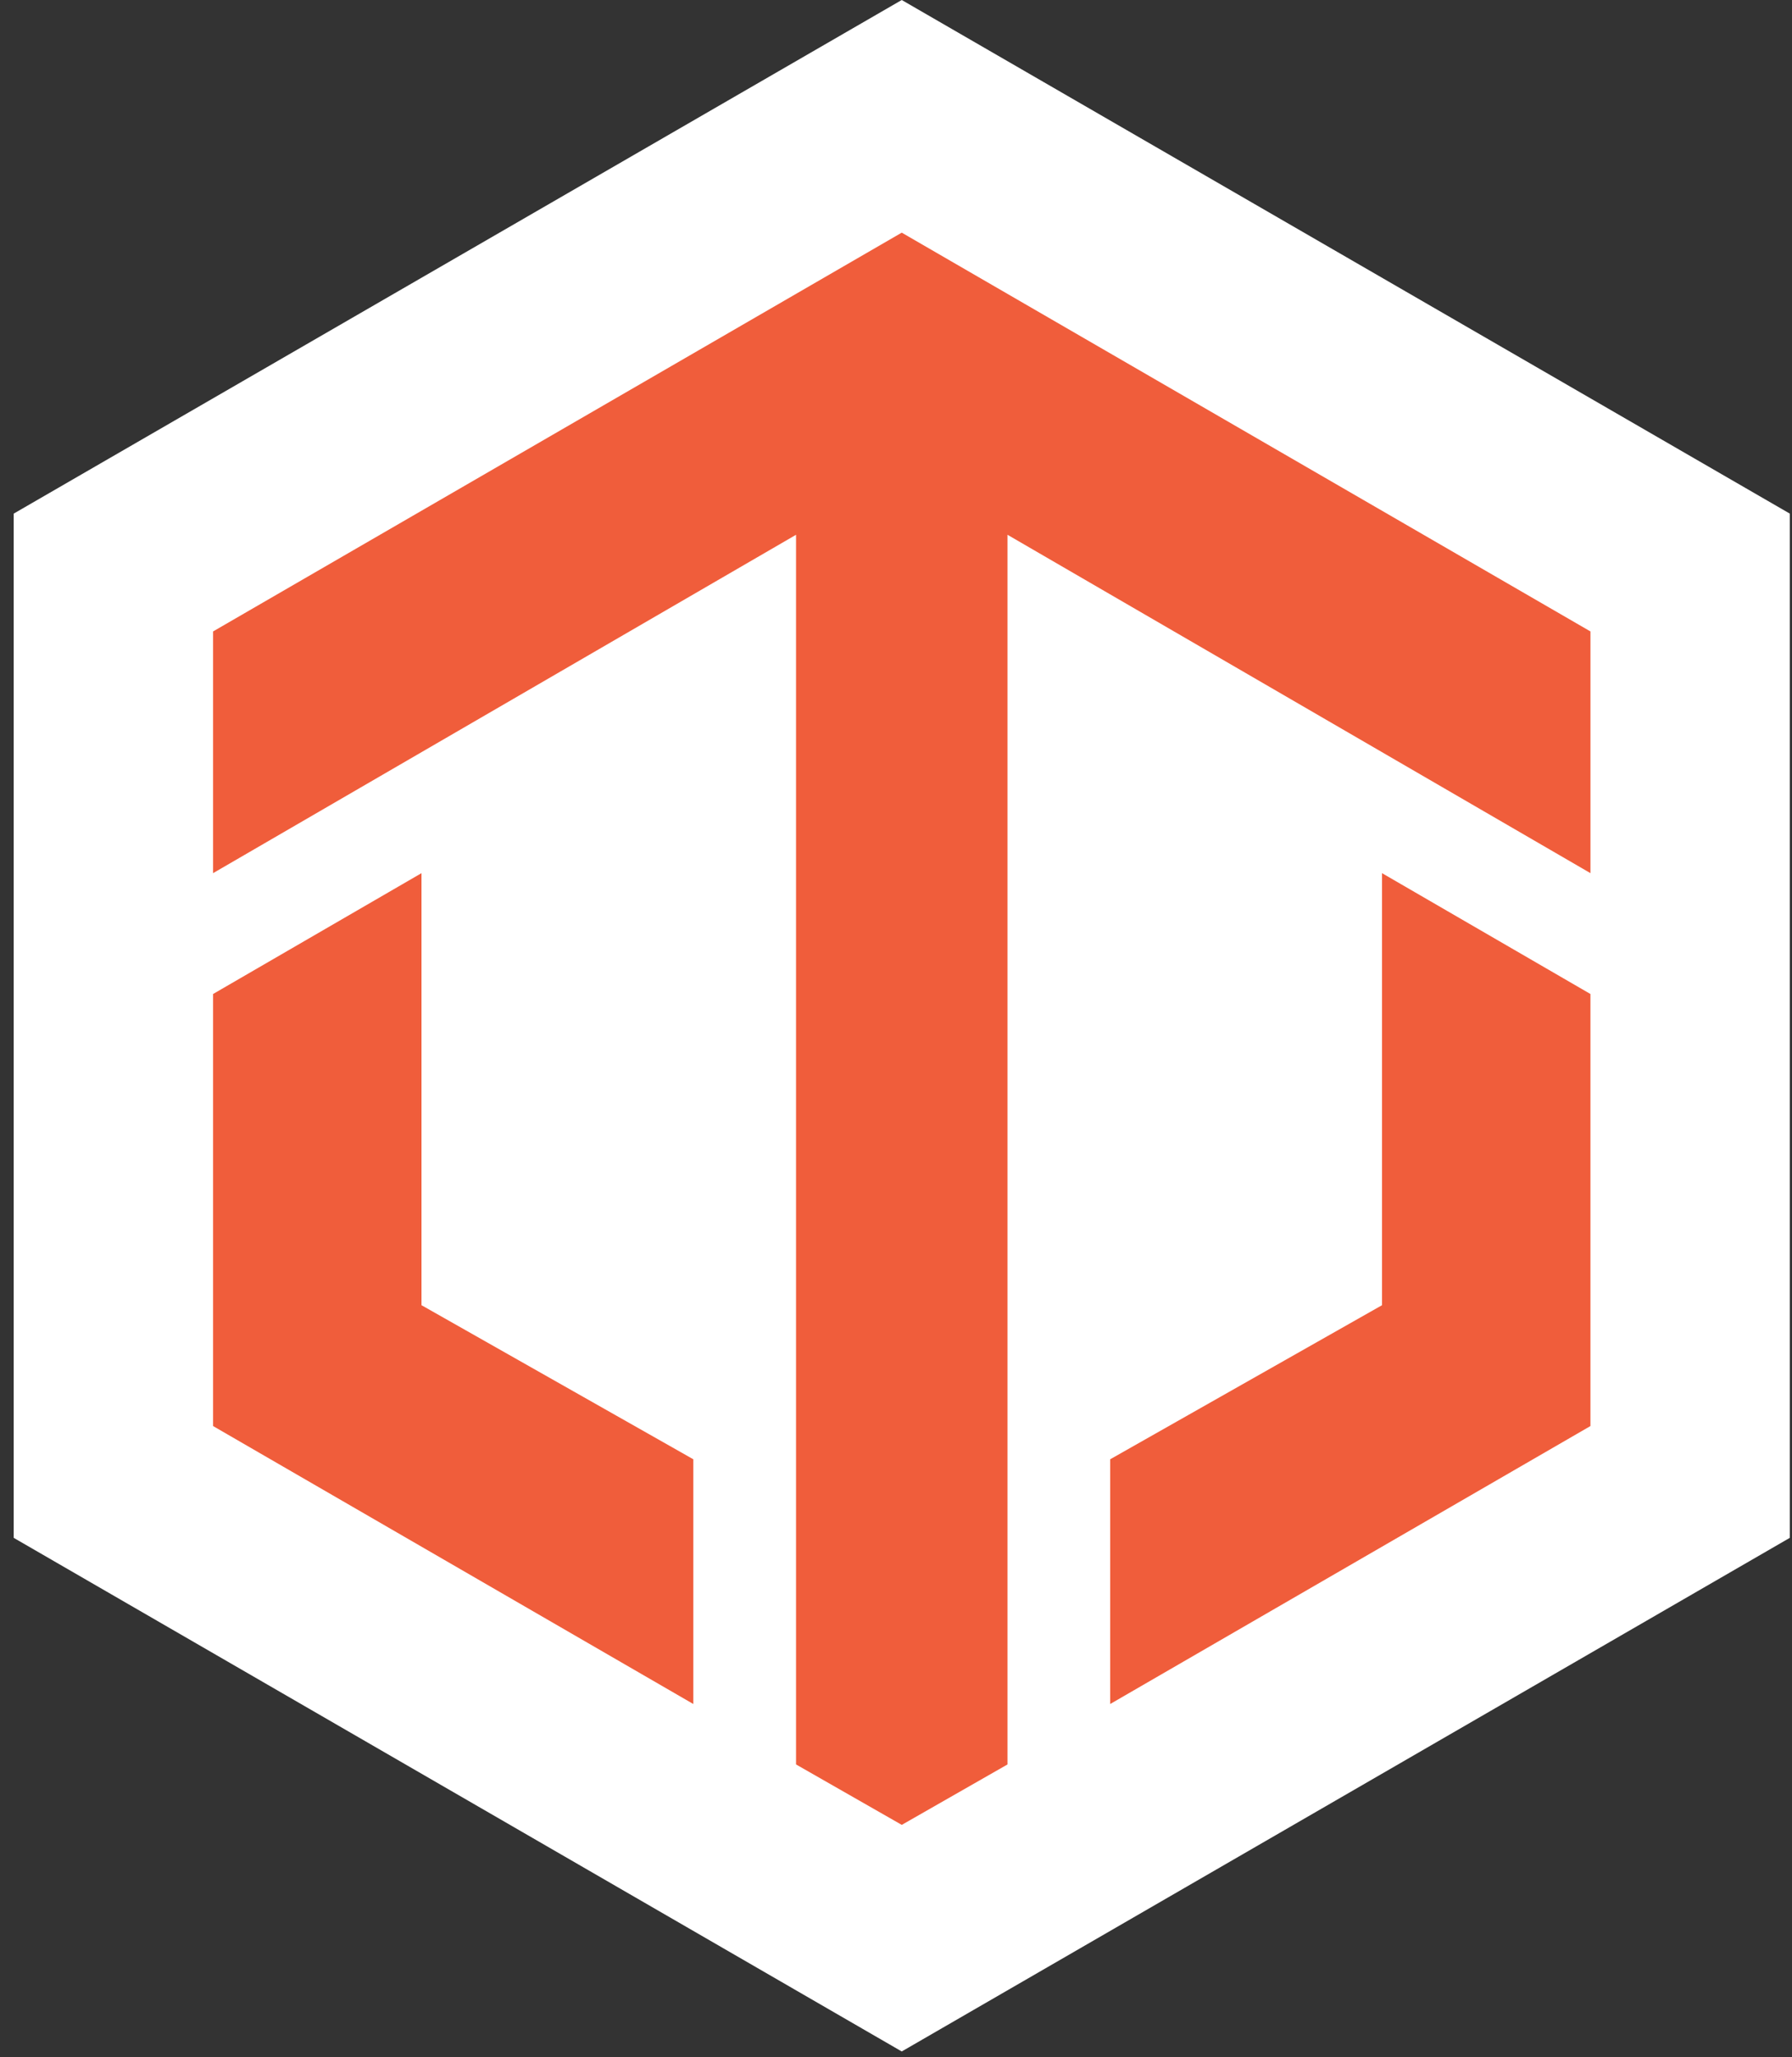 <?xml version="1.0" encoding="UTF-8" standalone="no"?>
<svg
   width="88"
   height="101"
   viewBox="0 0 88 101"
   fill="none"
   version="1.1"
   id="svg10"
   sodipodi:docname="Titan-short-logo.svg"
   xmlns:inkscape="http://www.inkscape.org/namespaces/inkscape"
   xmlns:sodipodi="http://sodipodi.sourceforge.net/DTD/sodipodi-0.dtd"
   xmlns="http://www.w3.org/2000/svg"
   xmlns:svg="http://www.w3.org/2000/svg">
  <rect x="0" y="0" width="88" height="101" fill="#333333" stroke="none"/>
  <defs
     id="defs14" />
  <sodipodi:namedview
     id="namedview12"
     pagecolor="#ffffff"
     bordercolor="#000000"
     borderopacity="0.25"
     inkscape:showpageshadow="2"
     inkscape:pageopacity="0.0"
     inkscape:pagecheckerboard="0"
     inkscape:deskcolor="#d1d1d1"
     showgrid="false" />
  <path
     d="M 87.892,75.501 V 25.216 L 44.282,0 0.673,25.216 V 75.501 L 44.282,100.717 Z"
     fill="#ffffff"
     id="path2" />
  <path
     d="M 44.282,11.422 10.463,31.001 v 11.867 l 28.628,-16.613 v 48.208 12.163 l 5.192,2.967 5.192,-2.967 V 26.255 l 28.628,16.613 V 31.001 Z"
     fill="#f05d3b"
     id="path4" />
  <path
     d="M 20.698,42.868 10.463,48.801 V 70.012 L 34.047,83.659 V 71.644 L 20.698,64.079 Z"
     fill="#f05d3b"
     id="path6" />
  <path
     d="M 67.867,64.079 54.517,71.644 V 83.659 L 78.102,70.012 V 48.801 L 67.867,42.868 Z"
     fill="#f05d3b"
     id="path8" />
</svg>
